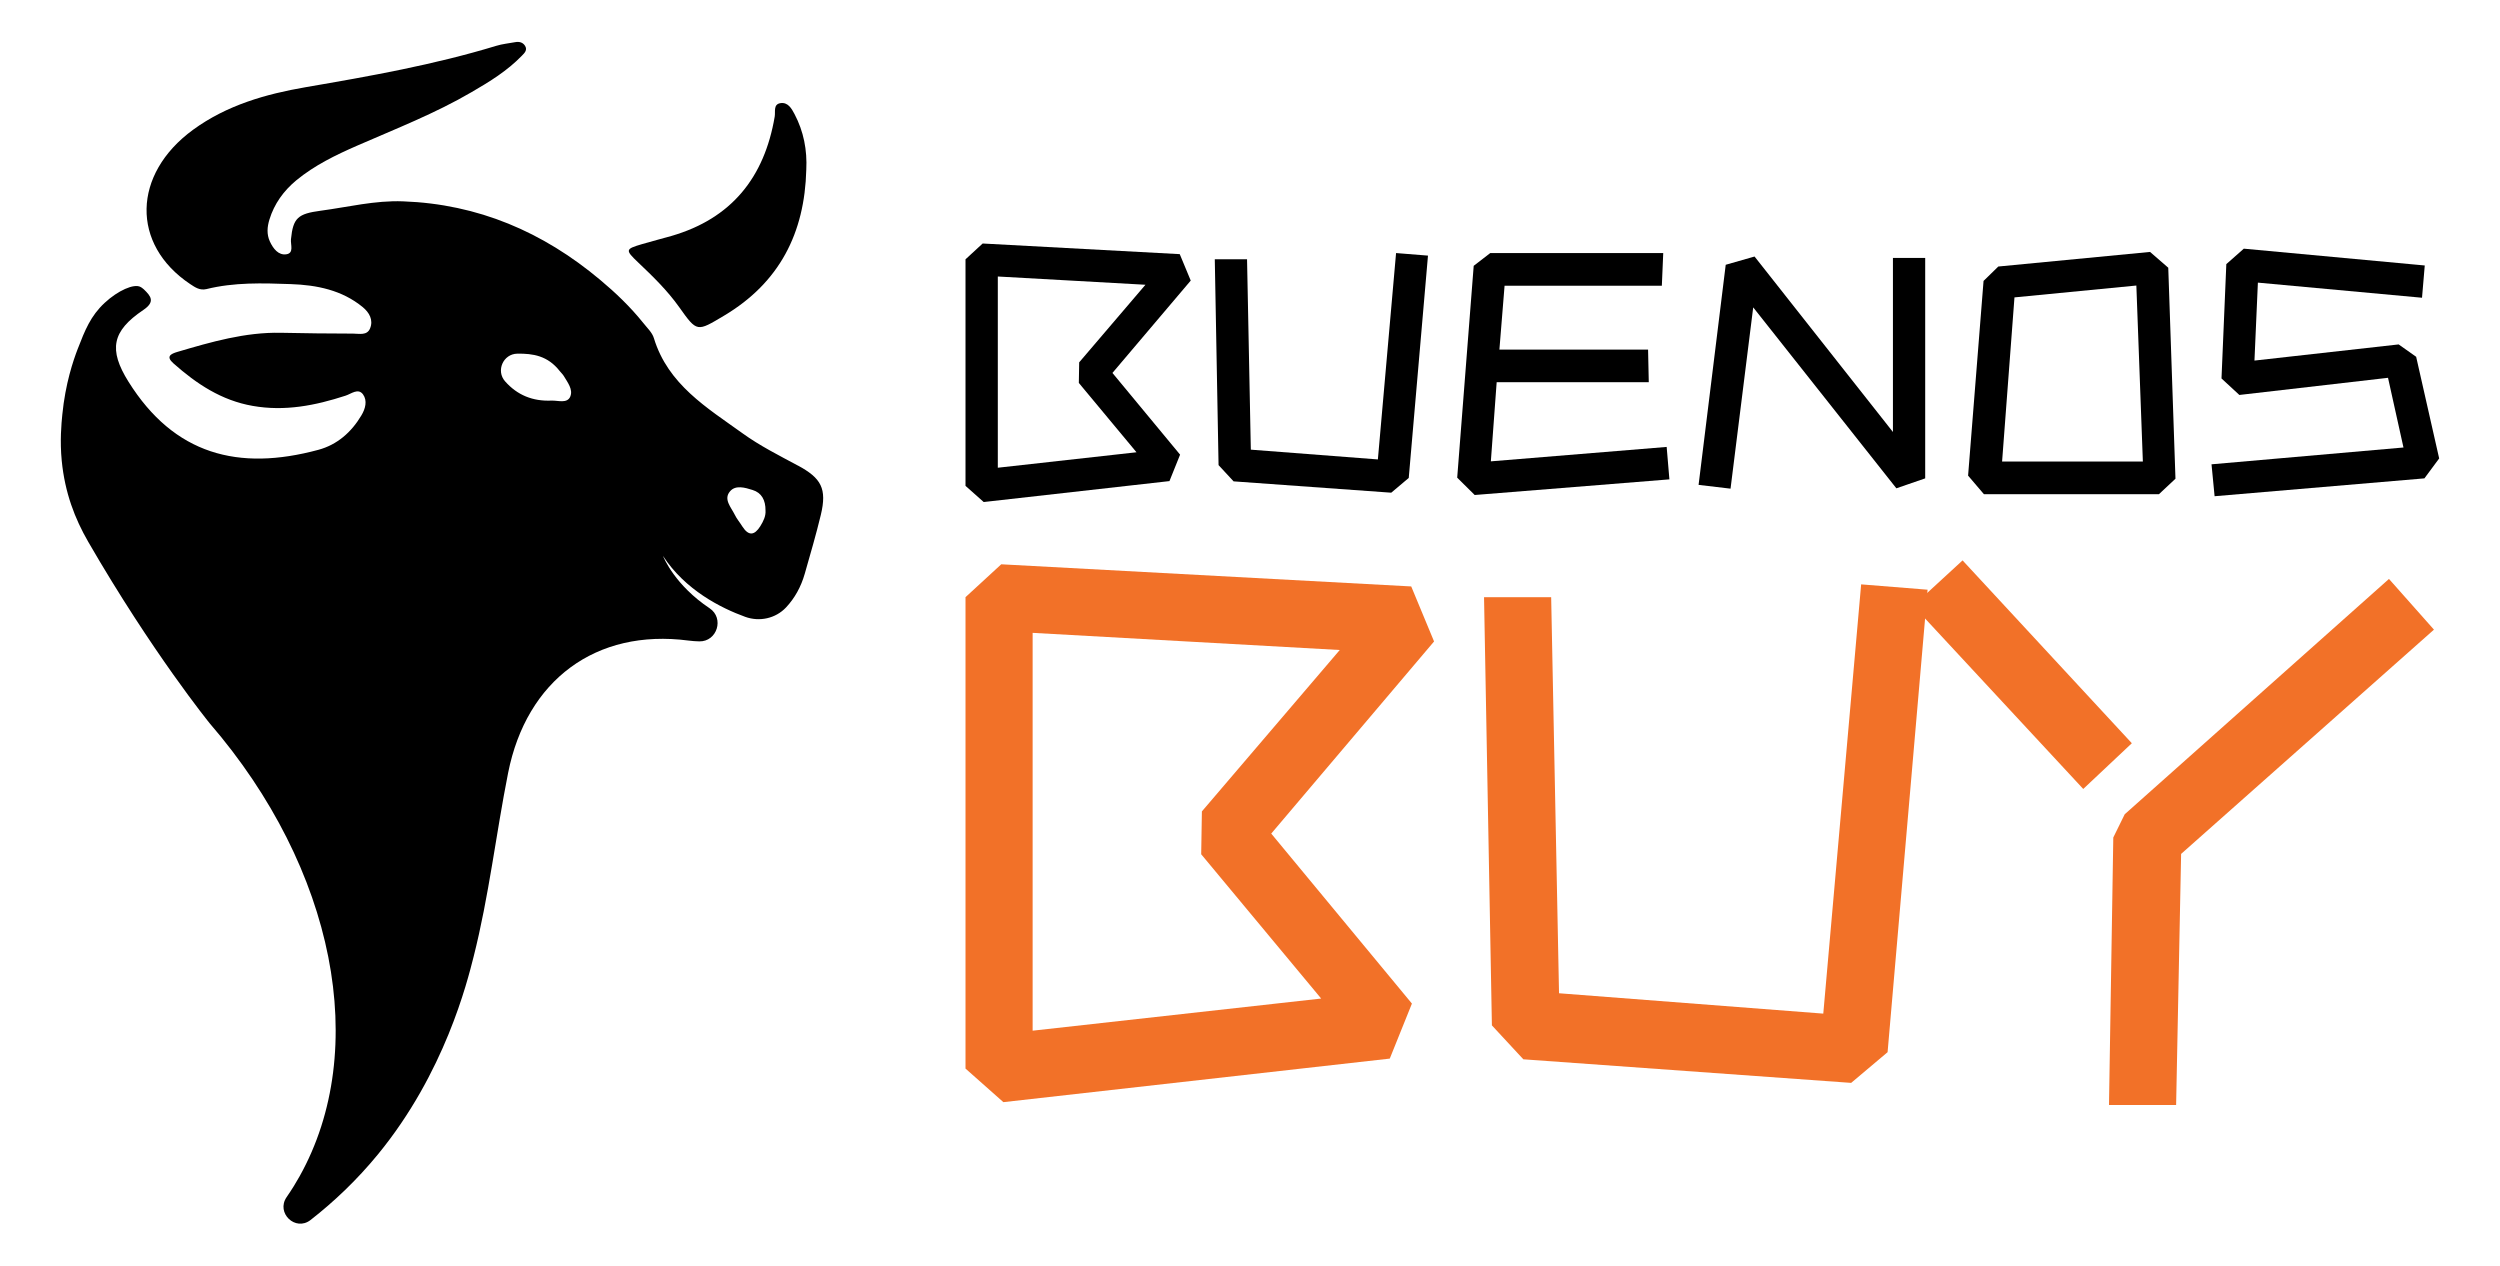 <?xml version="1.0" encoding="UTF-8"?>
<svg id="Camada_1" data-name="Camada 1" xmlns="http://www.w3.org/2000/svg" viewBox="0 0 575.76 291.51">
  <defs>
    <style>
      .cls-1, .cls-2 {
        stroke-width: 0px;
      }

      .cls-2 {
        fill: #f27128;
      }
    </style>
  </defs>
  <g>
    <path class="cls-1" d="M183.75,107.22c-4.33-2.33-8.76-4.55-12.73-7.42-8.22-5.91-17.17-11.25-20.42-21.9-.39-1.34-1.61-2.43-2.51-3.59-2.95-3.67-6.33-6.9-9.91-9.89-13.13-11-28.09-17.43-45.35-18.05-6.45-.25-12.67,1.32-18.98,2.16-5.23.7-6.35,1.63-6.84,6.57-.12,1.24.74,3.19-1.05,3.46-1.83.29-3.05-1.3-3.81-2.95-.76-1.65-.62-3.36-.1-5.05,1.11-3.63,3.26-6.59,6.16-9.01,4.22-3.48,9.07-5.83,14.03-8,8.9-3.89,17.97-7.42,26.38-12.34,4.16-2.41,8.24-4.92,11.6-8.41.6-.6,1.3-1.3.7-2.25-.52-.82-1.36-1.01-2.27-.84-1.46.27-2.95.41-4.35.84-14.36,4.37-29.1,6.99-43.85,9.52-9.23,1.59-18.2,4.14-25.98,9.81-14.01,10.24-14.34,26.42-.66,35.55,1.15.76,2.2,1.5,3.73,1.15,6.41-1.59,12.94-1.38,19.45-1.15,5.96.21,11.75,1.36,16.55,5.3,1.5,1.24,2.49,2.95,1.69,4.9-.7,1.71-2.51,1.2-3.94,1.2-5.52-.02-11.07-.06-16.61-.19-8.22-.16-16.01,2.1-23.78,4.39-1.61.47-2.74,1.07-.97,2.64,5.32,4.72,11.05,8.55,18.28,9.81,7.38,1.3,14.38-.08,21.35-2.35,1.32-.41,2.91-1.83,4.04-.31,1.05,1.44.56,3.32-.39,4.88-2.29,3.85-5.56,6.72-9.87,7.89-18.44,4.99-33.24,1.11-43.75-15.68-4.64-7.42-3.79-11.66,3.4-16.51,2.82-1.9,1.77-3.19.14-4.76-.32-.31-.65-.49-.76-.55-1.49-.84-5.22.82-8.27,3.66-3.23,3.01-4.53,6.28-6.21,10.63-1.02,2.65-2.83,7.93-3.54,15.11-.21,2.1-.58,6.03-.13,10.64.73,7.38,3.02,13.32,6.1,18.65,14.73,25.49,27.98,41.81,27.98,41.81,28.91,33.5,37.01,75.17,20.69,104.33-.78,1.4-1.76,3.01-2.98,4.78-2.51,3.64,2.03,7.98,5.51,5.27,5.36-4.18,10.65-9.17,15.54-15.14,15.4-18.79,20.54-39.7,22.01-45.48,3.54-13.97,5.15-28.25,7.95-42.35,4.24-21.35,20.21-33.26,41.52-30.48.85.11,1.69.17,2.51.19,4.11.08,5.8-5.35,2.37-7.63-7.9-5.27-10.52-11.52-10.73-12.05,5.11,7.85,13.32,11.99,18.94,14.03,3.29,1.19,6.99.38,9.39-2.16,2-2.13,3.46-4.74,4.33-7.81,1.28-4.49,2.6-8.98,3.69-13.52,1.44-6.04.12-8.45-5.3-11.37ZM131.35,91.31c-.72,1.71-2.84.89-4.33.95-4.34.19-7.89-1.26-10.7-4.44-2.15-2.43-.43-6.32,2.82-6.37,3.59-.05,7,.46,9.77,4.01.31.39.68.72.93,1.13.87,1.46,2.18,3.11,1.5,4.72ZM175.1,121.19c-1.34,2.12-2.68,2.31-4.12.08-.58-.95-1.32-1.79-1.79-2.78-.82-1.67-2.6-3.5-1.09-5.3,1.28-1.57,3.5-.89,5.21-.35,2.1.64,3.01,2.35,2.99,4.72.1,1.26-.47,2.45-1.2,3.63Z"/>
    <path class="cls-1" d="M185.69,39.11c-.37,14.53-6.15,25.97-18.92,33.58-6.28,3.74-6.2,3.88-10.36-1.97-2.72-3.83-6.06-7.07-9.45-10.29-3.03-2.88-2.95-3.07.91-4.21,2.23-.66,4.49-1.23,6.73-1.87,13.88-4.01,21.45-13.5,23.82-27.51.19-1.12-.36-2.8,1.29-3.08,1.73-.29,2.59,1.21,3.27,2.51,2.11,4,2.94,8.3,2.71,12.84Z"/>
  </g>
  <g>
    <path class="cls-1" d="M222.36,111.91v-52.19l3.95-3.64,45.39,2.45,2.53,6.09-18.03,21.27,15.58,18.82-2.45,6.09-42.78,4.82-4.19-3.72ZM229.79,107.72l31.95-3.56-13.28-15.97.08-4.74,15.26-17.87-34-1.9v44.04Z"/>
    <path class="cls-1" d="M284.12,110.88l-3.48-3.76-.87-47.41h7.43l.87,43.85,29.26,2.25,4.19-47.53,7.35.59-4.43,51.2-4.03,3.4-36.3-2.61Z"/>
    <path class="cls-1" d="M335.6,110.01l3.8-48.79,3.8-2.93h39.85l-.32,7.51h-36.22l-1.19,14.71h34.24l.16,7.51h-35.03l-1.34,18.23,40.49-3.32.63,7.47-44.84,3.6-4.03-3.99Z"/>
    <path class="cls-1" d="M391.19,111.67l6.25-50.69,6.64-1.9,31.87,40.41v-40.09h7.43v50.77l-6.64,2.29-32.97-41.67-5.22,41.75-7.35-.87Z"/>
    <path class="cls-1" d="M456.9,113.81l-3.64-4.27,3.56-44.84,3.4-3.32,34.95-3.36,4.19,3.64,1.66,48.59-3.8,3.56h-40.33ZM493.51,106.29l-1.5-40.53-28.07,2.73-2.85,37.8h32.42Z"/>
    <path class="cls-1" d="M509.33,106.93l44.2-3.87-3.56-16.05-34.24,3.95-4.11-3.8,1.11-26.33,4.03-3.56,41.67,3.87-.63,7.43-37.8-3.48-.79,17.95,33.21-3.72,4.03,2.85,5.3,23.41-3.4,4.59-48.32,4.11-.71-7.35Z"/>
  </g>
  <g>
    <path class="cls-2" d="M222.36,246.09v-108.56l8.23-7.57,94.42,5.1,5.26,12.67-37.5,44.25,32.4,39.15-5.1,12.67-88.99,10.03-8.72-7.73ZM237.82,237.37l66.45-7.4-27.63-33.23.16-9.87,31.75-37.17-70.73-3.95v91.62Z"/>
    <path class="cls-2" d="M350.83,243.96l-7.24-7.81-1.81-98.61h15.46l1.81,91.21,60.86,4.69,8.72-98.86,15.3,1.23-9.21,106.51-8.39,7.07-75.5-5.43Z"/>
    <path class="cls-2" d="M440.64,139.5l11.35-10.44,38.98,42.11-11.19,10.53-39.15-42.19ZM485.71,254.48l.99-61.6,2.63-5.35,60.86-54.2,10.36,11.68-58.23,51.65-1.15,57.82h-15.46Z"/>
  </g>
</svg>
